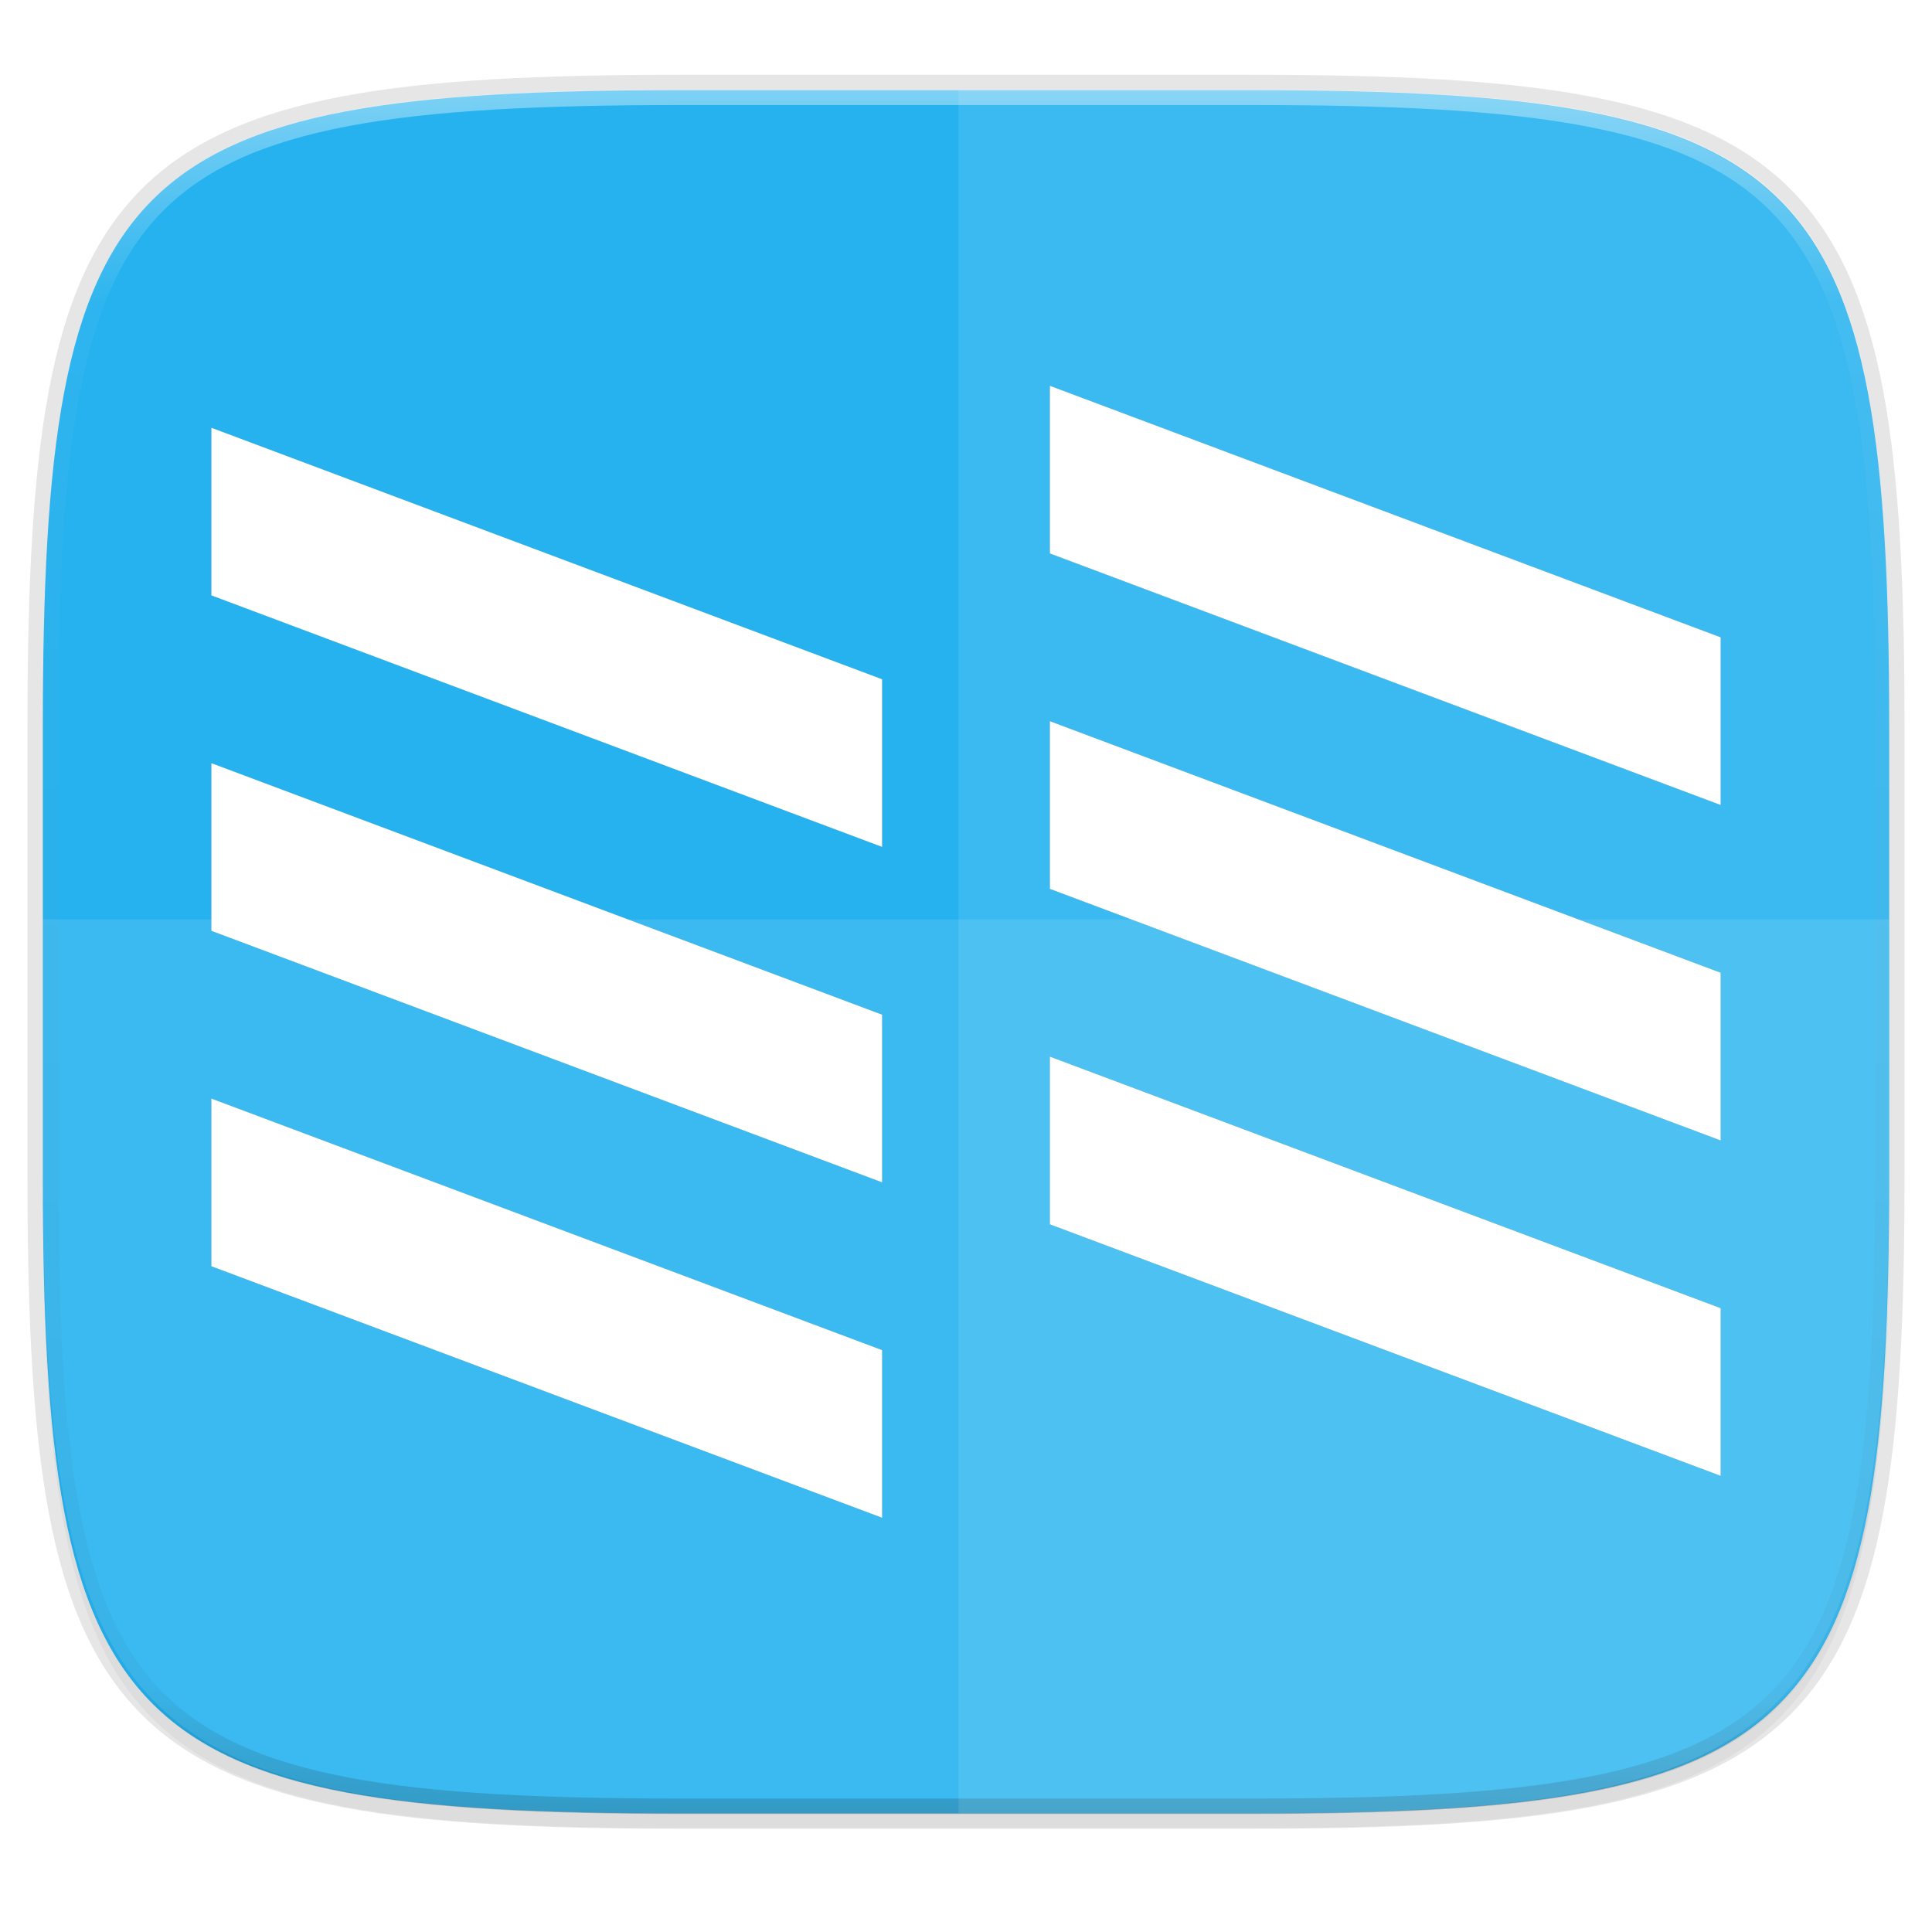 <svg width="256" height="256" style="clip-rule:evenodd;fill-rule:evenodd;image-rendering:optimizeQuality;shape-rendering:geometricPrecision;text-rendering:geometricPrecision" version="1.1" viewBox="0 0 256 256" xmlns="http://www.w3.org/2000/svg" xmlns:xlink="http://www.w3.org/1999/xlink">
 <defs>
  <style type="text/css"><![CDATA[
    .fil5 {fill:none}
    .fil1 {fill:#196FBA}
    .fil0 {fill:#25B2EE}
    .fil4 {fill:#793C7C}
    .fil3 {fill:#8C508C}
    .fil2 {fill:white}
   ]]></style>
  <filter id="filter939" x="-.02" y="-.03" width="1.046" height="1.05" style="color-interpolation-filters:sRGB">
   <feGaussianBlur stdDeviation="2.32"/>
  </filter>
  <filter id="filter4569" x="-.01" y="-.01" width="1.023" height="1.025" style="color-interpolation-filters:sRGB">
   <feGaussianBlur stdDeviation="1.16"/>
  </filter>
  <linearGradient id="linearGradient1108" x1="296" x2="296" y1="-212" y2="236" gradientUnits="userSpaceOnUse">
   <stop style="stop-color:#ffffff" offset="0"/>
   <stop style="stop-color:#ffffff;stop-opacity:.098" offset=".125"/>
   <stop style="stop-color:#000000;stop-opacity:.098" offset=".925"/>
   <stop style="stop-color:#000000;stop-opacity:.498" offset="1"/>
  </linearGradient>
  <clipPath id="clipPath1082-3-361">
   <path d="M 361.938,-212 C 507.235,-212 528,-191.287 528,-46.125 V 70.125 C 528,215.286 507.235,236 361.938,236 H 214.062 C 68.765,236 48,215.286 48,70.125 V -46.125 C 48,-191.287 68.765,-212 214.062,-212 Z" style="fill:#8c59d9"/>
  </clipPath>
  <filter id="filter932" x="-.04" y="-.06" width="1.084" height="1.112" style="color-interpolation-filters:sRGB">
   <feGaussianBlur stdDeviation="3.5"/>
  </filter>
 </defs>
 <path transform="matrix(1.019,0,0,1.019,-7.2181772e-8,8.31)" d="m162.537 5.568c72.649 0 83.031 10.357 83.031 82.938v58.125c0 72.581-10.383 82.938-83.031 82.938h-73.937c-72.649 0-83.031-10.357-83.031-82.938v-58.125c0-72.581 10.383-82.938 83.031-82.938z" style="filter:url(#filter939);opacity:.2"/>
 <path d="m165.685 11.947c74.056 0 84.639 10.557 84.639 84.544v59.251c0 73.986-10.584 84.544-84.639 84.544h-75.37c-74.056 0-84.639-10.557-84.639-84.544v-59.251c0-73.987 10.584-84.544 84.639-84.544z" style="fill:none;opacity:.1;stroke-linecap:round;stroke-linejoin:round;stroke-width:4.077;stroke:#000000"/>
 <path transform="matrix(1.019,0,0,1.019,-7.2181772e-8,8.31)" d="m162.537 3.568c72.649 0 83.031 10.357 83.031 82.938v58.125c0 72.581-10.383 82.938-83.031 82.938h-73.937c-72.649 0-83.031-10.357-83.031-82.938v-58.125c0-72.581 10.383-82.938 83.031-82.938z" style="filter:url(#filter4569);opacity:.1"/>
 <path d="m165.685 11.947c74.056 0 84.639 10.557 84.639 84.544v59.251c0 73.986-10.584 84.544-84.639 84.544h-75.37c-74.056 0-84.639-10.557-84.639-84.544v-59.251c0-73.987 10.584-84.544 84.639-84.544z" style="fill:#25b2ee"/>
 <path transform="matrix(.51 0 0 .51 -18.789 120)" d="M 361.938,-212 C 507.235,-212 528,-191.287 528,-46.125 V 70.125 C 528,215.286 507.235,236 361.938,236 H 214.062 C 68.765,236 48,215.286 48,70.125 V -46.125 C 48,-191.287 68.765,-212 214.062,-212 Z" clip-path="url(#clipPath1082-3-361)" style="fill:none;opacity:.4;stroke-linecap:round;stroke-linejoin:round;stroke-width:8;stroke:url(#linearGradient1108)"/>
 <path d="m90.315 240.285c-74.056 0-84.639-10.953-84.639-87.711v-30.735h244.648v30.735c0 76.759-10.584 87.711-84.639 87.711z" style="fill:#ffffff;opacity:.1"/>
 <path d="m127.013 11.947v228.338h37.989c74.653 0 85.322-10.557 85.322-84.544v-59.251c0-73.987-10.669-84.544-85.322-84.544z" style="fill:#ffffff;opacity:.1"/>
 <g transform="translate(-.756 5.834)" style="filter:url(#filter932);opacity:.3">
  <path d="m28.756 139.727 88.888 33.335v22.219l-88.888-33.331z" style="fill-rule:evenodd"/>
  <path d="m28.756 95.281 88.888 33.335v22.223l-88.888-33.335z" style="fill-rule:evenodd"/>
  <path d="m28.756 50.839 88.888 33.331v22.223l-88.888-33.335z" style="fill-rule:evenodd"/>
  <path d="m139.867 134.172 88.888 33.335v22.219l-88.888-33.331z" style="fill-rule:evenodd"/>
  <path d="m139.867 89.725 88.888 33.335v22.223l-88.888-33.335z" style="fill-rule:evenodd"/>
  <path d="m139.867 45.283 88.888 33.331v22.223l-88.888-33.335z" style="fill-rule:evenodd"/>
 </g>
 <g transform="translate(-.756 5.834)">
  <path d="m28.756 139.727 88.888 33.335v22.219l-88.888-33.331z" style="fill-rule:evenodd;fill:#ffffff"/>
  <path d="m28.756 95.281 88.888 33.335v22.223l-88.888-33.335z" style="fill-rule:evenodd;fill:#ffffff"/>
  <path d="m28.756 50.839 88.888 33.331v22.223l-88.888-33.335z" style="fill-rule:evenodd;fill:#ffffff"/>
  <path d="m139.867 134.172 88.888 33.335v22.219l-88.888-33.331z" style="fill-rule:evenodd;fill:#ffffff"/>
  <path d="m139.867 89.725 88.888 33.335v22.223l-88.888-33.335z" style="fill-rule:evenodd;fill:#ffffff"/>
  <path d="m139.867 45.283 88.888 33.331v22.223l-88.888-33.335z" style="fill-rule:evenodd;fill:#ffffff"/>
 </g>
</svg>
